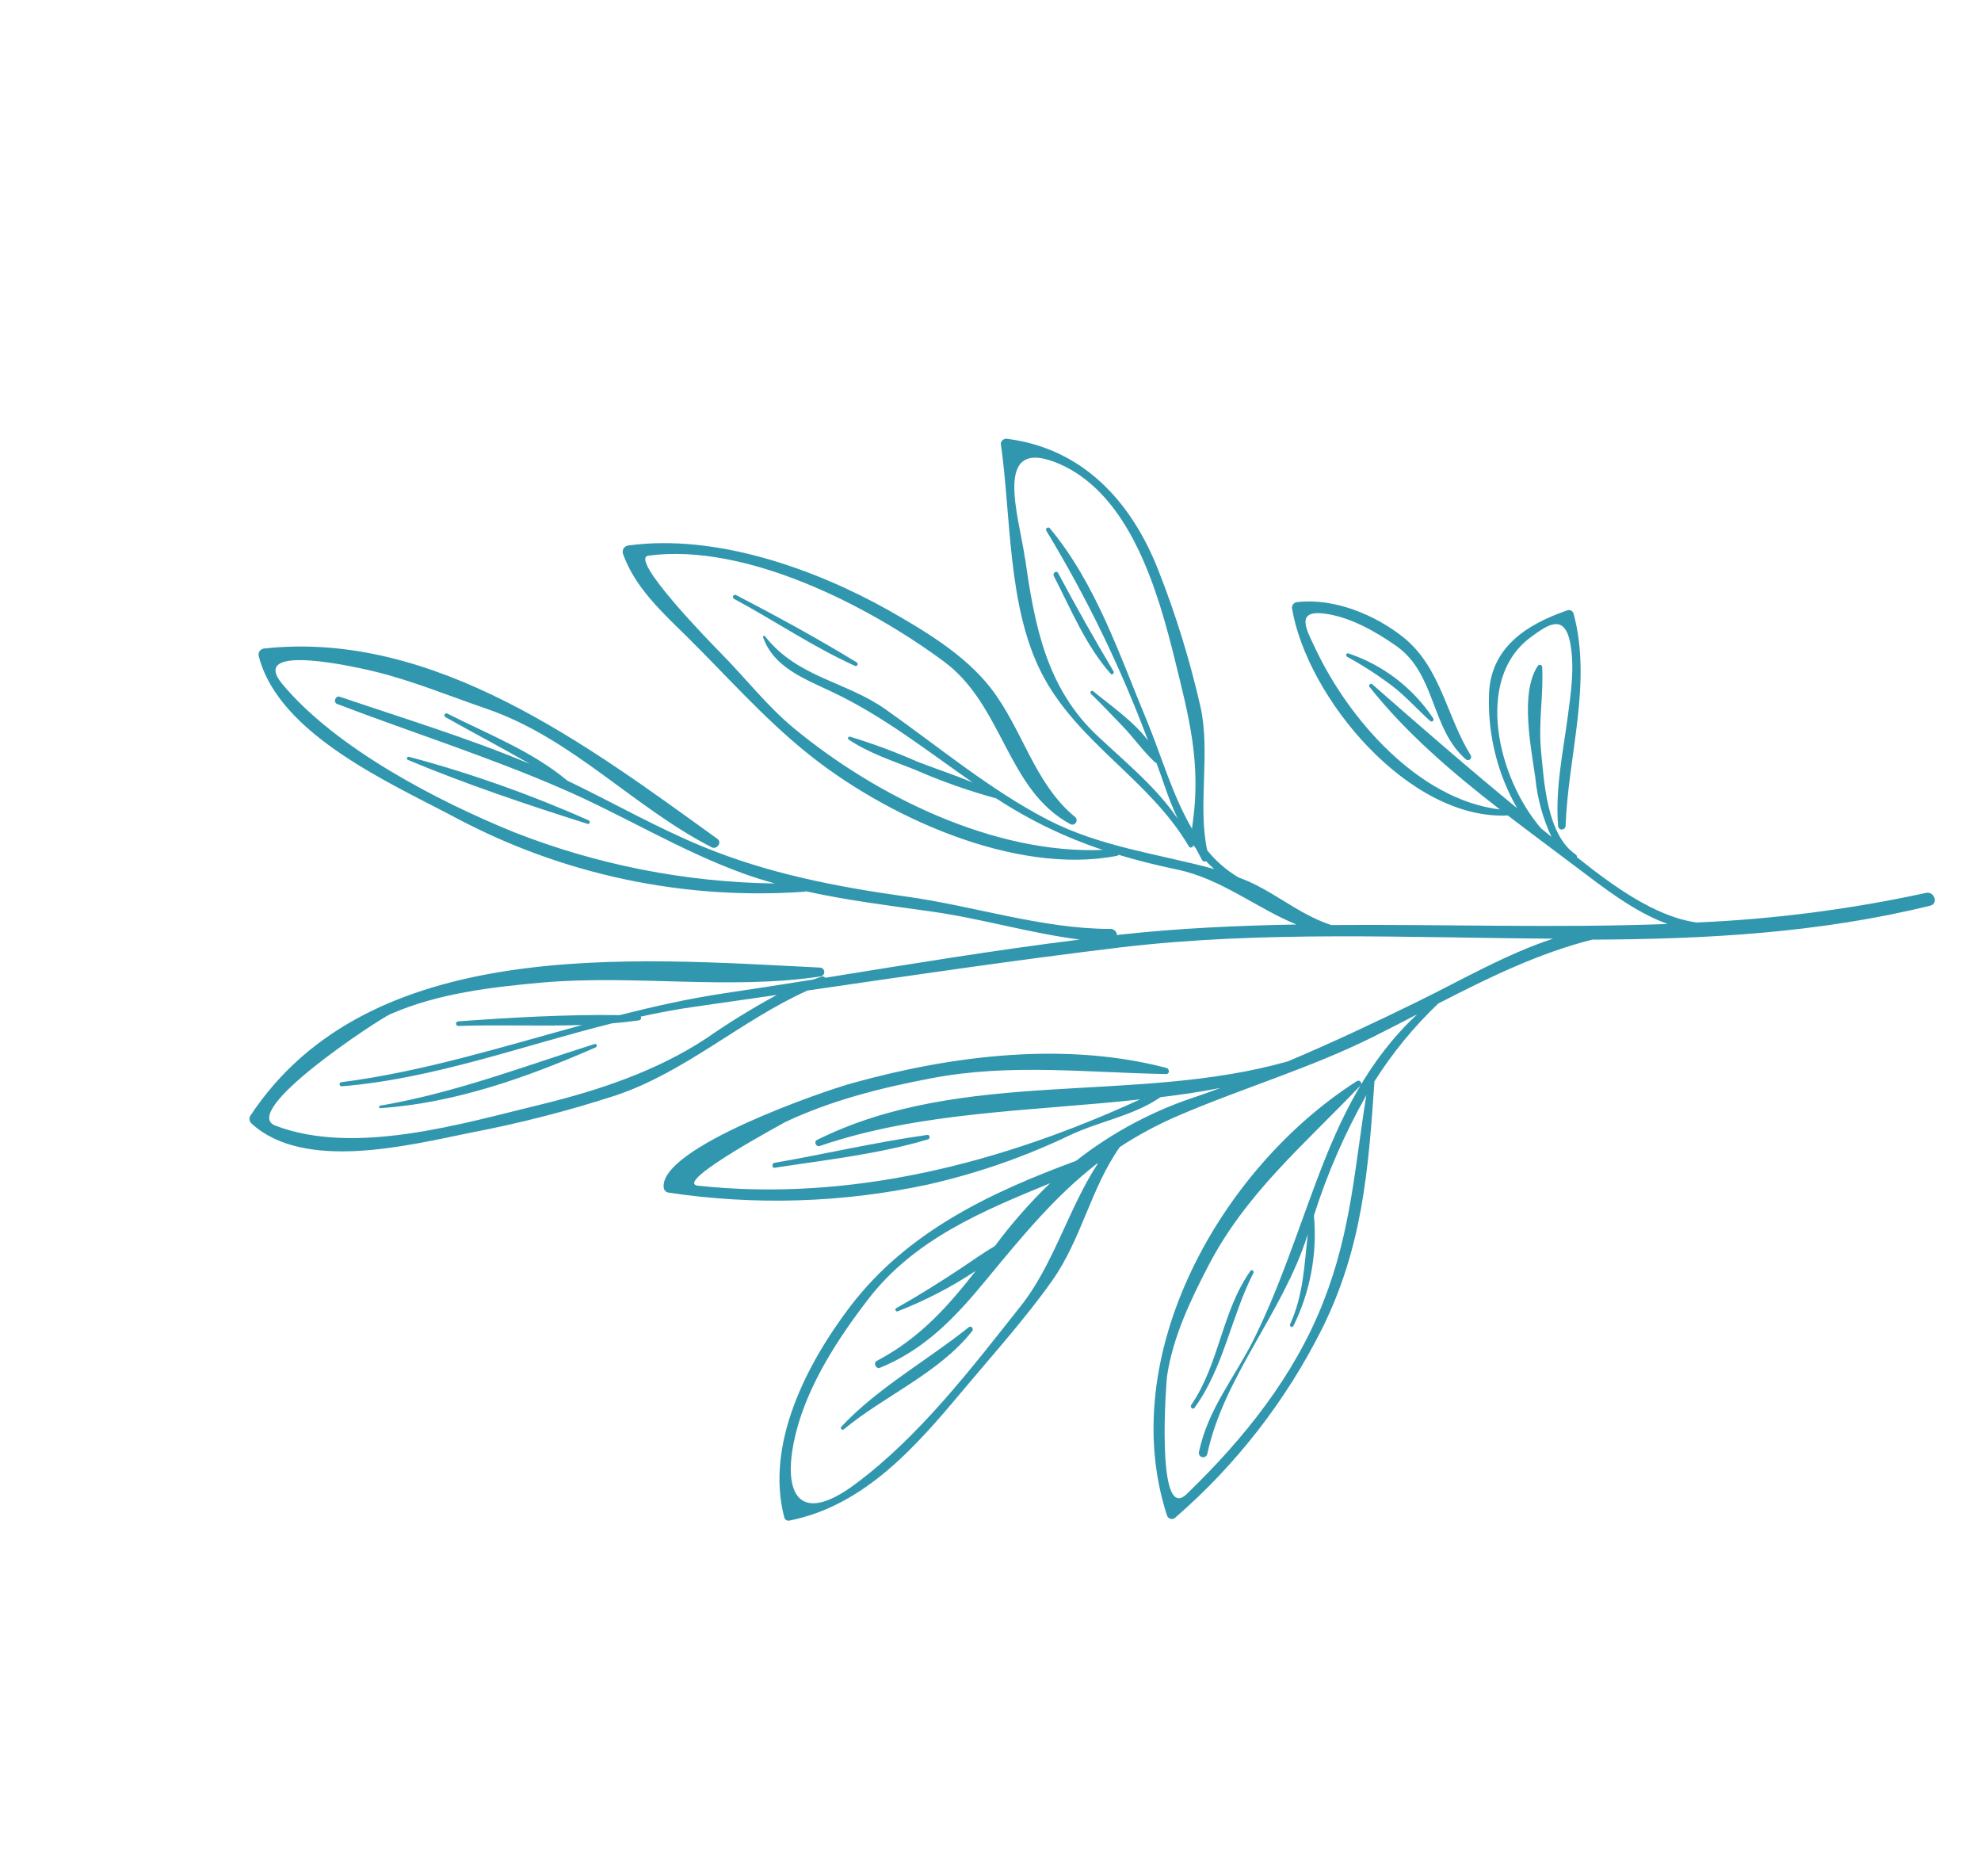 <svg width="75" height="71" viewBox="0 0 75 71" fill="none" xmlns="http://www.w3.org/2000/svg">
<path d="M38.132 16.61C40.978 16.972 42.822 18.96 43.849 21.57C44.514 23.255 45.049 24.99 45.451 26.758C45.834 28.496 45.337 30.502 45.705 32.185C46.034 32.596 46.435 32.944 46.888 33.211C48.171 33.671 49.093 34.584 50.398 35.014C54.645 34.981 58.904 35.134 63.136 34.974C61.87 34.521 60.661 33.56 59.738 32.866C58.871 32.211 57.977 31.55 57.087 30.867C53.33 31.052 49.471 26.391 48.913 23.012C48.911 22.957 48.931 22.904 48.967 22.863C49.004 22.822 49.054 22.796 49.109 22.791C50.505 22.628 52.064 23.268 53.141 24.131C54.56 25.287 54.75 27.087 55.683 28.594C55.696 28.618 55.701 28.646 55.696 28.673C55.691 28.7 55.677 28.725 55.656 28.743C55.635 28.761 55.609 28.771 55.582 28.773C55.554 28.773 55.527 28.765 55.505 28.749C54.16 27.588 54.377 25.512 52.858 24.447C52.078 23.902 51.141 23.368 50.182 23.231C49.02 23.068 49.455 23.823 49.801 24.55C51.044 27.194 53.688 30.263 56.786 30.64C54.975 29.237 53.227 27.74 51.846 25.996C51.794 25.931 51.899 25.849 51.955 25.902C53.769 27.492 55.574 29.064 57.437 30.591C56.7 29.303 56.332 27.836 56.371 26.349C56.399 24.525 57.784 23.636 59.342 23.102C59.388 23.088 59.438 23.092 59.481 23.113C59.524 23.134 59.557 23.172 59.573 23.217C60.285 25.848 59.369 28.588 59.273 31.261C59.271 31.296 59.257 31.329 59.232 31.354C59.207 31.38 59.174 31.395 59.139 31.398C59.104 31.4 59.069 31.389 59.042 31.367C59.014 31.345 58.996 31.314 58.99 31.279C58.876 29.881 59.167 28.53 59.352 27.146C59.473 26.25 59.615 25.296 59.458 24.393C59.243 23.152 58.558 23.677 57.93 24.137C55.81 25.729 56.704 29.466 58.349 31.36L58.6 31.564C58.645 31.601 58.695 31.639 58.739 31.678C58.406 30.966 58.198 30.203 58.124 29.419C57.969 28.316 57.539 26.229 58.217 25.212C58.226 25.194 58.241 25.18 58.259 25.172C58.277 25.164 58.297 25.162 58.316 25.166C58.335 25.17 58.352 25.18 58.365 25.195C58.377 25.21 58.385 25.229 58.386 25.249C58.441 26.299 58.239 27.345 58.342 28.409C58.456 29.583 58.561 31.6 59.655 32.344C59.671 32.354 59.684 32.37 59.693 32.387C59.701 32.405 59.704 32.425 59.702 32.445C61.03 33.503 62.642 34.695 64.231 34.918C67.151 34.794 70.056 34.419 72.915 33.798C73.231 33.725 73.401 34.202 73.079 34.282C68.871 35.315 64.588 35.55 60.283 35.567C58.276 36.068 56.336 37.014 54.451 37.986C53.522 38.871 52.705 39.868 52.021 40.955C52.021 40.955 52.036 40.96 52.033 40.985C51.806 44.304 51.577 47.206 50.067 50.266C48.703 52.998 46.812 55.436 44.505 57.436C44.483 57.46 44.454 57.478 44.423 57.487C44.392 57.497 44.358 57.499 44.326 57.492C44.294 57.486 44.264 57.471 44.239 57.45C44.215 57.429 44.195 57.401 44.184 57.371C42.216 51.312 46.205 44.227 51.356 40.932C51.378 40.913 51.407 40.903 51.436 40.905C51.465 40.907 51.492 40.92 51.511 40.942C51.53 40.964 51.539 40.993 51.537 41.022C51.535 41.051 51.522 41.078 51.5 41.097C49.418 43.285 47.171 45.164 45.747 47.914C45.067 49.224 44.408 50.604 44.185 52.079C44.167 52.128 43.73 57.706 44.926 56.554C47.09 54.465 49.011 52.079 50.114 49.246C51.162 46.559 51.287 44.176 51.73 41.453C50.912 42.9 50.247 44.427 49.745 46.011C49.877 47.45 49.606 48.898 48.965 50.197C48.955 50.211 48.94 50.221 48.923 50.224C48.907 50.228 48.889 50.226 48.874 50.218C48.859 50.211 48.847 50.197 48.841 50.181C48.835 50.166 48.834 50.148 48.84 50.132C49.349 49.016 49.381 47.883 49.511 46.722L49.498 46.758C48.587 49.663 46.324 52.112 45.705 55.048C45.692 55.086 45.666 55.118 45.631 55.138C45.596 55.157 45.555 55.164 45.516 55.156C45.477 55.147 45.442 55.125 45.419 55.093C45.395 55.061 45.384 55.021 45.387 54.981C45.739 53.305 46.732 52.177 47.479 50.674C48.435 48.743 49.079 46.73 49.834 44.724C50.756 42.263 51.779 40.149 53.651 38.395C53.091 38.686 52.53 38.977 51.979 39.251C49.569 40.449 47.056 41.178 44.604 42.232C43.836 42.562 43.097 42.958 42.397 43.415C41.298 44.971 40.946 46.906 39.831 48.48C38.825 49.901 37.647 51.208 36.531 52.538C34.714 54.71 32.761 56.991 29.868 57.561C29.83 57.564 29.793 57.554 29.762 57.534C29.73 57.513 29.707 57.482 29.695 57.446C28.959 54.673 30.546 51.606 32.195 49.444C34.35 46.621 37.495 45.137 40.737 43.941C42.114 42.861 43.67 42.033 45.332 41.495C45.628 41.397 45.915 41.285 46.209 41.18C45.459 41.328 44.699 41.442 43.937 41.53C42.875 42.253 41.652 42.429 40.495 42.975C38.781 43.794 36.982 44.419 35.131 44.837C31.895 45.532 28.563 45.634 25.296 45.14C25.25 45.13 25.209 45.105 25.178 45.07C25.148 45.034 25.13 44.989 25.127 44.942C24.98 43.434 31.184 41.291 32.296 40.991C36.075 39.944 40.338 39.417 44.168 40.425C44.283 40.467 44.287 40.657 44.149 40.654C41.162 40.603 38.253 40.244 35.277 40.811C33.37 41.172 31.442 41.654 29.679 42.496C29.991 42.346 25.392 44.772 26.436 44.882C32.222 45.5 37.909 44.025 43.168 41.613C39.088 42.063 34.852 42.067 31.036 43.378C30.902 43.426 30.802 43.221 30.926 43.152C36.464 40.392 42.977 41.821 48.765 40.172C50.413 39.476 52.023 38.72 53.679 37.908C55.336 37.095 57.018 36.115 58.798 35.53C53.32 35.496 47.817 35.218 42.391 35.864C38.451 36.341 34.508 36.919 30.57 37.493C28.052 38.629 25.984 40.554 23.339 41.455C21.525 42.045 19.677 42.52 17.804 42.877C15.474 43.349 11.527 44.356 9.524 42.529C9.485 42.494 9.458 42.447 9.449 42.396C9.439 42.345 9.446 42.291 9.47 42.245C13.969 35.415 23.887 36.269 31.029 36.624C31.074 36.622 31.118 36.637 31.151 36.666C31.185 36.696 31.205 36.738 31.208 36.783C31.21 36.828 31.195 36.872 31.165 36.906C31.135 36.94 31.093 36.96 31.048 36.963C27.605 37.476 24.025 36.891 20.551 37.189C18.604 37.364 16.58 37.597 14.772 38.39C14.345 38.577 9.008 42.07 10.433 42.61C13.45 43.758 17.508 42.526 20.5 41.802C22.676 41.269 24.85 40.547 26.741 39.303C27.6 38.706 28.491 38.158 29.411 37.66C28.37 37.811 27.331 37.961 26.292 38.108C25.608 38.204 24.929 38.333 24.255 38.482C24.264 38.495 24.27 38.51 24.271 38.526C24.272 38.542 24.269 38.558 24.262 38.572C24.255 38.587 24.244 38.599 24.231 38.608C24.218 38.617 24.203 38.622 24.187 38.623C23.85 38.671 23.513 38.708 23.175 38.735C19.76 39.587 16.424 40.833 12.938 41.118C12.918 41.12 12.898 41.113 12.882 41.099C12.867 41.086 12.857 41.067 12.856 41.046C12.854 41.026 12.861 41.005 12.875 40.99C12.888 40.974 12.907 40.965 12.928 40.963C16.023 40.565 19.016 39.623 22.042 38.798C20.478 38.851 18.9 38.781 17.345 38.834C17.324 38.832 17.305 38.823 17.29 38.808C17.276 38.793 17.268 38.774 17.266 38.753C17.265 38.732 17.271 38.712 17.284 38.695C17.296 38.678 17.314 38.667 17.334 38.662C19.359 38.514 21.425 38.396 23.461 38.424C24.764 38.093 26.073 37.8 27.406 37.6C28.532 37.432 29.657 37.259 30.784 37.078C30.896 37.04 31.006 37.001 31.115 36.964C31.139 36.958 31.163 36.959 31.186 36.967C31.209 36.975 31.229 36.99 31.243 37.01C34.45 36.494 37.657 35.964 40.88 35.564C38.995 35.326 37.151 34.766 35.263 34.503C33.691 34.281 32.073 34.082 30.503 33.735C30.503 33.735 30.482 33.753 30.465 33.753C25.892 34.078 21.328 33.115 17.287 30.971C14.857 29.675 10.561 27.824 9.799 24.844C9.789 24.811 9.786 24.777 9.791 24.743C9.796 24.71 9.809 24.678 9.828 24.649C9.846 24.621 9.871 24.597 9.9 24.58C9.929 24.562 9.962 24.551 9.996 24.547C16.448 23.842 22.285 28.236 27.164 31.755C27.345 31.887 27.138 32.17 26.947 32.073C23.939 30.526 21.683 27.948 18.41 26.824C17.013 26.344 15.631 25.773 14.193 25.42C13.729 25.309 9.339 24.263 10.687 25.89C12.718 28.329 16.575 30.329 19.471 31.504C22.614 32.738 25.956 33.394 29.337 33.442C28.953 33.333 28.571 33.217 28.197 33.083C25.767 32.212 23.597 30.852 21.239 29.838C18.463 28.633 15.583 27.723 12.762 26.645C12.605 26.589 12.7 26.317 12.861 26.372C15.264 27.187 17.712 27.93 20.058 28.914C19.002 28.305 17.922 27.741 16.858 27.141C16.843 27.131 16.832 27.115 16.828 27.097C16.824 27.079 16.826 27.06 16.834 27.044C16.843 27.027 16.857 27.014 16.874 27.007C16.891 27 16.91 27 16.927 27.006C18.495 27.8 20.125 28.423 21.48 29.549C23.187 30.367 24.836 31.314 26.584 32.036C29.083 33.068 31.668 33.567 34.333 33.94C36.867 34.292 39.485 35.164 42.037 35.161C42.101 35.16 42.162 35.183 42.209 35.226C42.256 35.269 42.285 35.328 42.29 35.392C42.311 35.399 42.342 35.384 42.369 35.382C44.597 35.136 46.843 35.035 49.084 34.994C47.588 34.385 46.232 33.262 44.585 32.919C43.777 32.748 43.056 32.569 42.35 32.356C42.334 32.376 42.312 32.389 42.287 32.395C38.403 33.148 33.474 30.881 30.508 28.464C28.87 27.135 27.474 25.546 25.974 24.065C25.037 23.147 24.033 22.22 23.584 20.959C23.573 20.924 23.57 20.887 23.576 20.852C23.581 20.816 23.594 20.782 23.615 20.752C23.635 20.721 23.662 20.696 23.693 20.678C23.725 20.66 23.76 20.649 23.796 20.647C27.067 20.201 30.801 21.507 33.635 23.096C35.01 23.88 36.509 24.767 37.501 26.034C38.721 27.597 39.148 29.654 40.714 30.935C40.74 30.962 40.757 30.997 40.76 31.035C40.763 31.072 40.753 31.11 40.732 31.142C40.711 31.173 40.679 31.196 40.643 31.207C40.607 31.218 40.568 31.216 40.533 31.201C38.107 29.895 37.996 26.715 35.74 25.042C32.882 22.926 28.234 20.543 24.552 21.032C23.779 21.133 26.915 24.341 27.28 24.711C28.214 25.654 29.035 26.72 30.059 27.567C33.17 30.137 37.624 32.336 41.751 32.171C40.328 31.698 38.973 31.043 37.719 30.222C36.658 29.931 35.62 29.564 34.612 29.123C33.781 28.793 32.875 28.5 32.124 27.987C32.076 27.952 32.123 27.87 32.179 27.884C33.053 28.15 33.911 28.468 34.747 28.837C35.429 29.099 36.136 29.334 36.82 29.615C35.084 28.41 33.459 27.117 31.527 26.201C30.476 25.699 29.291 25.274 28.889 24.117C28.887 24.108 28.888 24.099 28.892 24.091C28.896 24.083 28.903 24.076 28.911 24.072C28.919 24.068 28.928 24.067 28.937 24.069C28.946 24.07 28.954 24.075 28.96 24.081C30.198 25.652 31.997 25.776 33.52 26.845C35.528 28.258 37.476 29.893 39.66 31.026C41.655 32.058 43.832 32.314 45.97 32.895C45.862 32.8 45.752 32.697 45.663 32.598C45.649 32.605 45.633 32.609 45.617 32.61C45.601 32.611 45.585 32.608 45.57 32.603C45.555 32.598 45.541 32.589 45.529 32.578C45.517 32.568 45.508 32.555 45.502 32.54C45.413 32.368 45.34 32.24 45.283 32.127L45.18 31.985C45.189 32.067 45.061 32.123 45.012 32.041C43.515 29.49 40.779 28.117 39.426 25.463C38.135 22.925 38.285 19.523 37.888 16.781C37.898 16.727 37.93 16.678 37.976 16.646C38.021 16.614 38.078 16.601 38.132 16.61ZM41.547 44.033C39.969 45.255 38.746 46.735 37.312 48.474C36.154 49.879 35.017 51.075 33.321 51.771C33.168 51.836 33.045 51.591 33.194 51.513C34.841 50.648 35.917 49.412 36.941 48.105C36.013 48.72 35.023 49.233 33.987 49.635C33.916 49.662 33.862 49.555 33.931 49.518C34.776 49.041 35.593 48.53 36.401 47.993C36.818 47.715 37.233 47.418 37.667 47.163C38.283 46.333 38.965 45.554 39.706 44.835L39.762 44.785C37.201 45.838 34.615 46.905 32.866 49.183C31.74 50.646 30.601 52.392 30.141 54.209C29.581 56.407 30.139 57.844 32.38 56.176C34.807 54.371 36.761 51.816 38.633 49.451C39.883 47.888 40.464 45.715 41.565 44.04L41.547 44.033ZM38.811 21.144C39.168 23.676 39.622 26.06 41.565 27.869C42.647 28.883 43.767 29.793 44.589 30.99C44.404 30.593 44.241 30.186 44.1 29.77C43.998 29.468 43.89 29.174 43.781 28.875C43.763 28.875 43.746 28.869 43.732 28.858C43.273 28.434 42.915 27.91 42.473 27.457C42.082 27.055 41.698 26.644 41.296 26.256C41.286 26.244 41.282 26.229 41.282 26.213C41.282 26.198 41.288 26.183 41.298 26.172C41.308 26.16 41.322 26.153 41.337 26.15C41.352 26.147 41.367 26.15 41.381 26.158C42.05 26.712 42.903 27.286 43.465 28.032C42.432 25.271 41.143 22.614 39.617 20.096C39.604 20.078 39.599 20.056 39.603 20.035C39.607 20.013 39.62 19.994 39.638 19.982C39.656 19.969 39.678 19.964 39.699 19.968C39.721 19.972 39.74 19.984 39.752 20.002C41.496 22.104 42.375 24.771 43.413 27.262C43.951 28.549 44.383 30.102 45.13 31.371C45.136 31.291 45.148 31.202 45.164 31.092C45.466 28.871 45.018 27.153 44.498 25.048C43.854 22.43 42.818 18.723 40.083 17.548C37.527 16.466 38.585 19.558 38.807 21.148L38.811 21.144Z" fill="#3197AE"/>
<path d="M14.396 41.946C17.219 41.755 19.974 40.775 22.55 39.646C22.63 39.611 22.592 39.492 22.51 39.518C19.803 40.373 17.201 41.373 14.396 41.85C14.338 41.867 14.34 41.949 14.396 41.946Z" fill="#3197AE"/>
<path d="M15.444 28.765C17.653 29.688 19.961 30.463 22.245 31.185C22.32 31.212 22.362 31.087 22.292 31.056C20.092 30.075 17.818 29.27 15.49 28.648C15.474 28.642 15.457 28.642 15.442 28.649C15.427 28.656 15.415 28.668 15.409 28.684C15.403 28.7 15.403 28.717 15.41 28.732C15.416 28.747 15.429 28.759 15.444 28.765Z" fill="#3197AE"/>
<path d="M32.441 25.076C30.953 24.167 29.413 23.327 27.859 22.519C27.84 22.512 27.819 22.512 27.8 22.52C27.782 22.527 27.766 22.541 27.757 22.558C27.748 22.576 27.745 22.597 27.75 22.616C27.755 22.635 27.767 22.652 27.783 22.664C29.32 23.488 30.774 24.484 32.371 25.205C32.388 25.211 32.407 25.212 32.424 25.205C32.441 25.199 32.455 25.187 32.463 25.171C32.472 25.155 32.474 25.137 32.47 25.119C32.466 25.101 32.456 25.086 32.441 25.076Z" fill="#3197AE"/>
<path d="M39.896 21.801C40.547 23.062 41.103 24.434 42.052 25.505C42.108 25.566 42.195 25.477 42.158 25.412C41.427 24.186 40.731 22.947 40.06 21.691C39.999 21.579 39.84 21.69 39.896 21.801Z" fill="#3197AE"/>
<path d="M54.257 27.186C53.489 26.034 52.361 25.171 51.048 24.732C50.969 24.703 50.936 24.826 51.002 24.861C51.606 25.191 52.184 25.566 52.733 25.982C53.239 26.376 53.668 26.858 54.142 27.287C54.155 27.301 54.174 27.31 54.193 27.311C54.213 27.312 54.233 27.305 54.247 27.291C54.262 27.278 54.271 27.26 54.273 27.241C54.275 27.221 54.269 27.201 54.257 27.186Z" fill="#3197AE"/>
<path d="M31.851 54.004C31.799 54.058 31.88 54.157 31.941 54.106C33.492 52.825 35.545 51.98 36.807 50.383C36.874 50.302 36.77 50.163 36.68 50.236C35.099 51.5 33.237 52.527 31.851 54.004Z" fill="#3197AE"/>
<path d="M45.223 53.289C46.336 51.758 46.605 49.843 47.457 48.177C47.482 48.108 47.392 48.038 47.345 48.102C46.253 49.638 46.169 51.625 45.1 53.178C45.041 53.264 45.16 53.374 45.223 53.289Z" fill="#3197AE"/>
<path d="M29.332 44.202C31.264 43.902 33.26 43.688 35.139 43.125C35.23 43.096 35.204 42.944 35.107 42.959C33.169 43.228 31.251 43.681 29.321 44.015C29.212 44.037 29.22 44.223 29.332 44.202Z" fill="#3197AE"/>
</svg>
